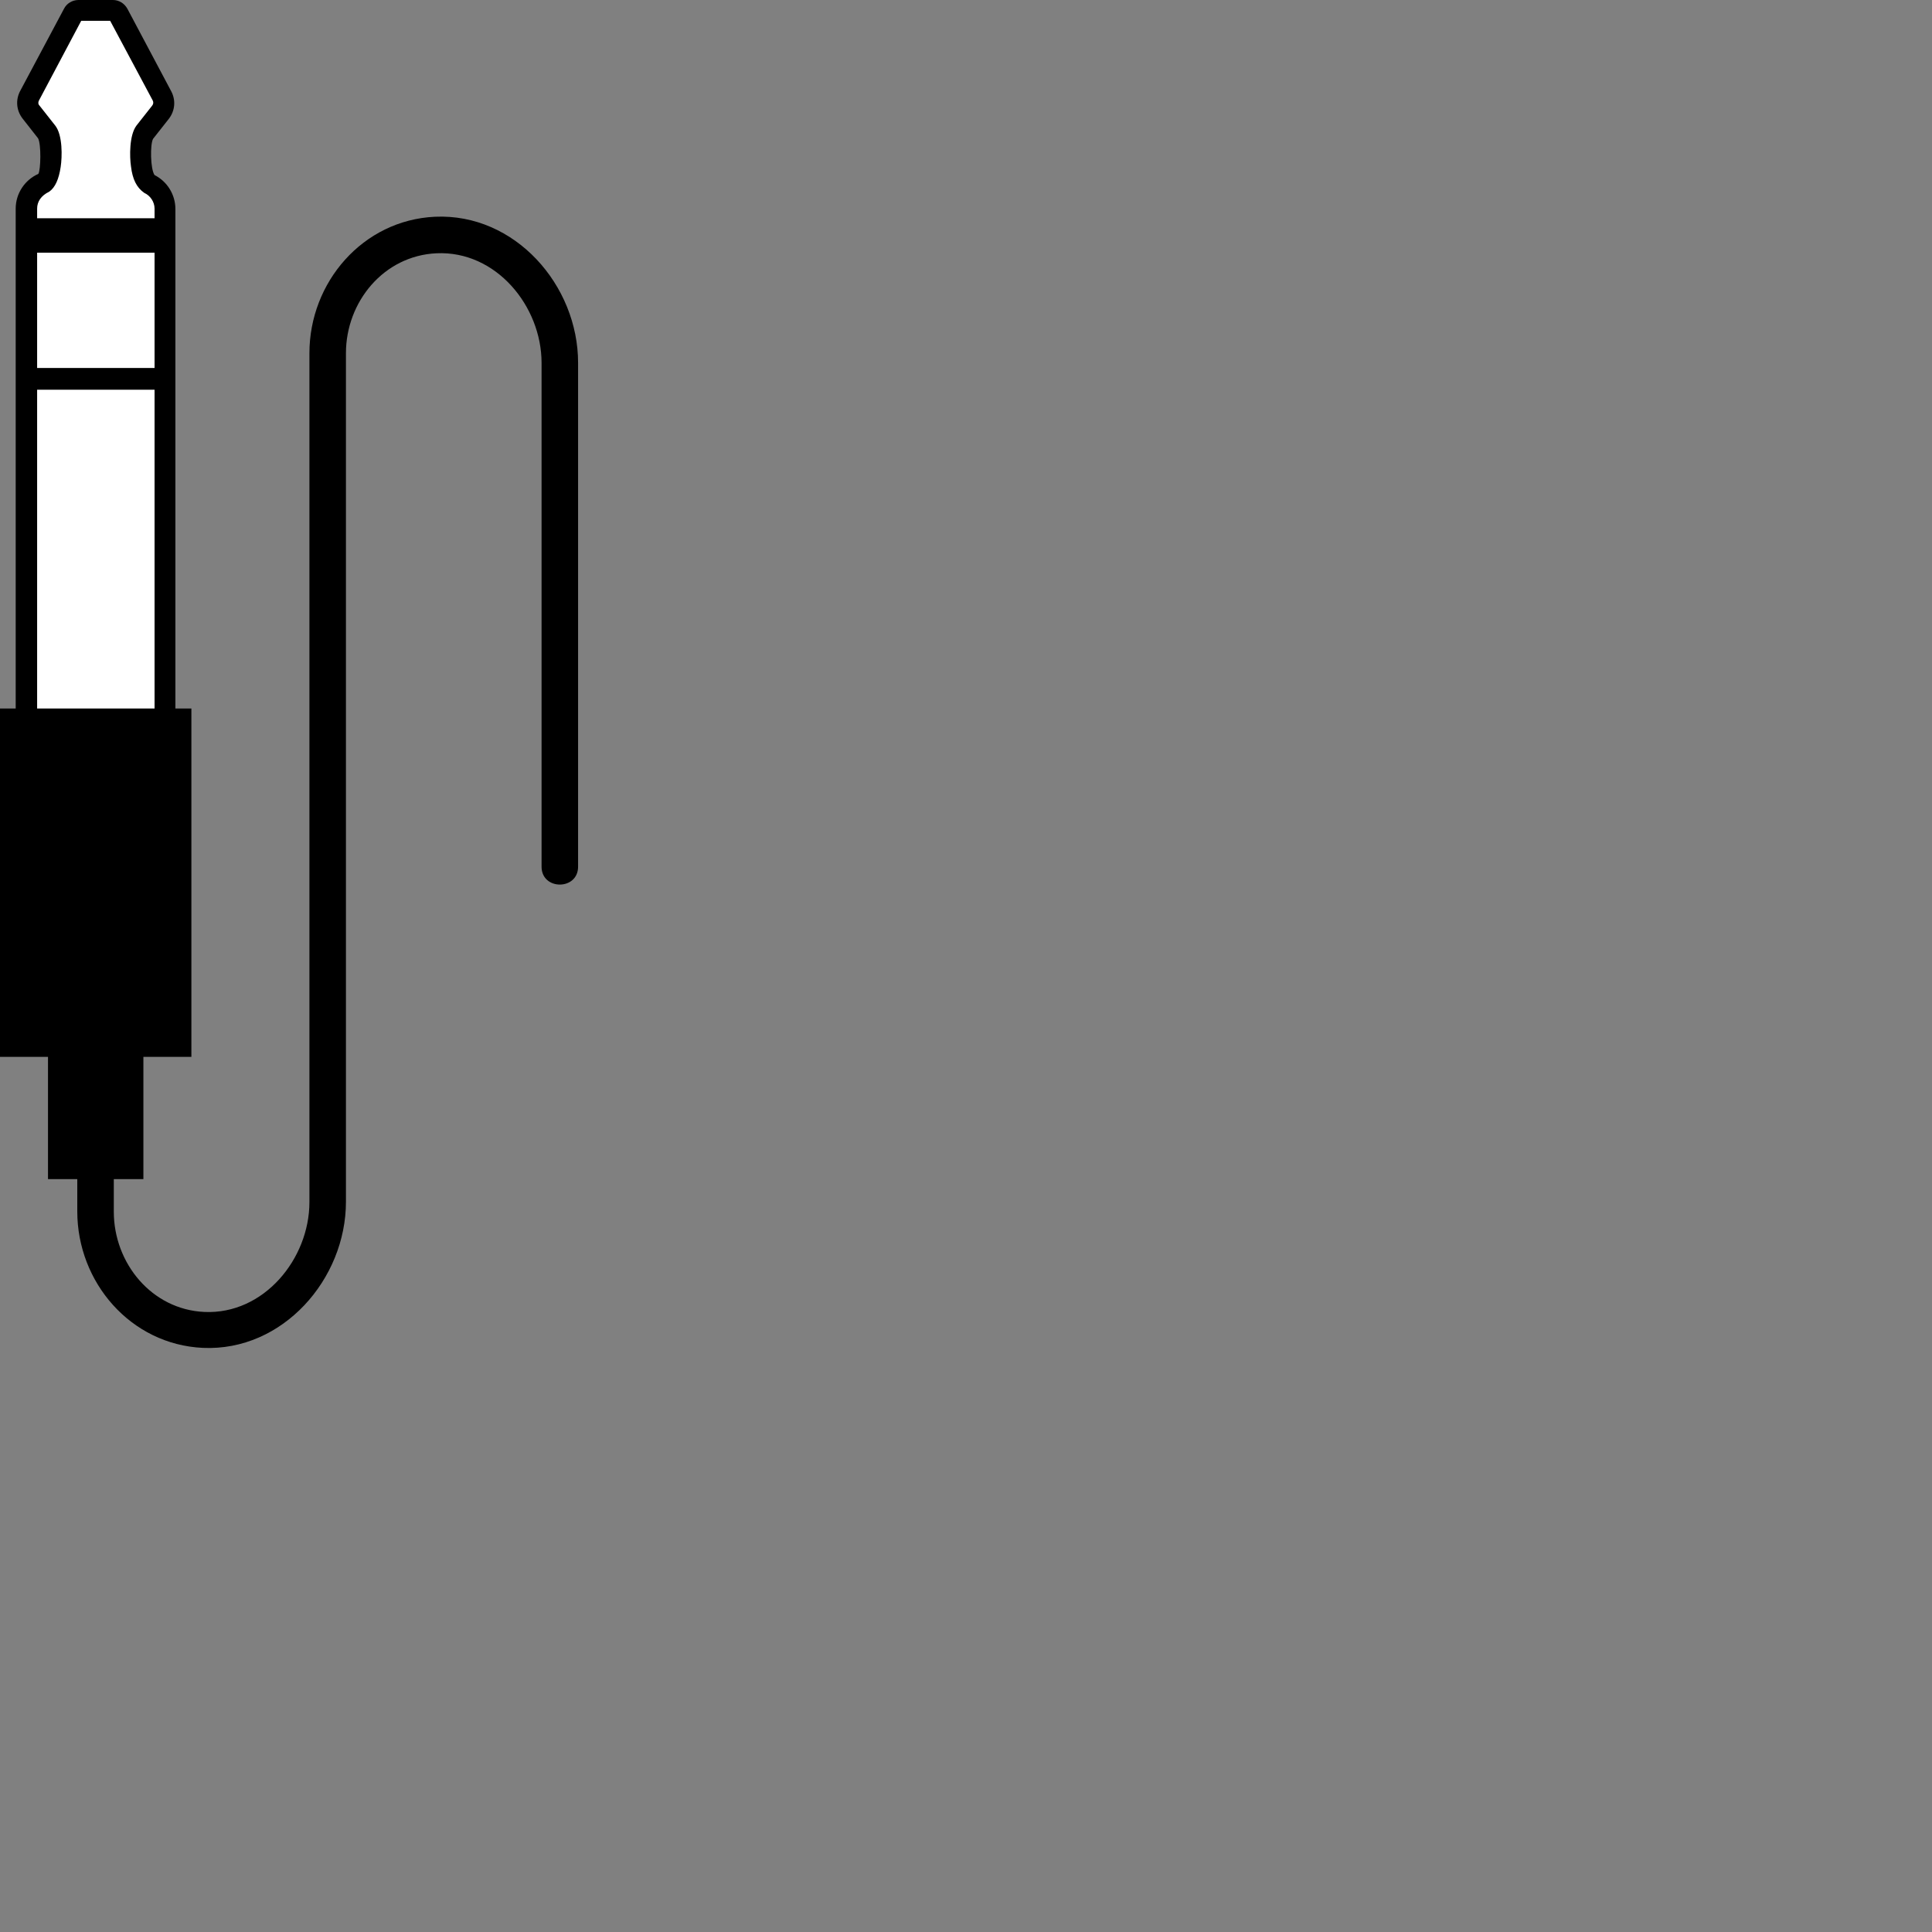 <svg width="64" height="64" viewBox="0 0 64 64" fill="none" xmlns="http://www.w3.org/2000/svg">
<rect x="0" y="0" width="64" height="64" fill="#808080" stroke="none"/>
<g clip-path="url(#clip0_72_59)">
<path fill-rule="evenodd" clip-rule="evenodd" d="M1.55 4.38C1.38 4.16 1.21 3.94 1.03 3.72C0.91 3.56 0.89 3.36 0.98 3.18C1.46 2.27 1.94 1.36 2.43 0.45C2.46 0.39 2.53 0.35 2.6 0.35H3.74C3.81 0.35 3.88 0.39 3.91 0.45C4.39 1.36 4.87 2.27 5.36 3.17C5.45 3.35 5.44 3.55 5.31 3.71C5.14 3.93 4.97 4.15 4.79 4.37C4.58 4.64 4.6 5.83 4.92 6.07C5.25 6.21 5.47 6.55 5.47 6.91V24.69H0.87V6.91C0.87 6.55 1.09 6.22 1.42 6.07C1.74 5.84 1.75 4.64 1.55 4.37V4.38Z" fill="white"/>
<path d="M5.47 25.04H0.87C0.68 25.04 0.52 24.88 0.52 24.69V6.91C0.52 6.41 0.82 5.96 1.27 5.76C1.35 5.64 1.37 4.77 1.26 4.58L0.75 3.93C0.54 3.66 0.51 3.31 0.67 3.01L2.12 0.29C2.21 0.11 2.4 0 2.6 0H3.74C3.94 0 4.12 0.11 4.22 0.29L5.67 3.02C5.83 3.32 5.8 3.67 5.59 3.94L5.07 4.6C4.97 4.78 4.98 5.6 5.12 5.8C5.54 6.01 5.81 6.45 5.81 6.92V24.7C5.81 24.89 5.65 25.05 5.46 25.05L5.47 25.04ZM1.22 24.35H5.12V6.91C5.12 6.69 4.98 6.48 4.78 6.39C4.52 6.21 4.39 5.93 4.34 5.52C4.29 5.19 4.28 4.48 4.52 4.16L5.04 3.5C5.08 3.45 5.09 3.39 5.06 3.33L3.65 0.69H2.69L1.29 3.33C1.26 3.39 1.26 3.45 1.31 3.5L1.83 4.16C2.08 4.48 2.06 5.2 2.01 5.53C1.95 5.93 1.83 6.21 1.63 6.35C1.36 6.48 1.23 6.68 1.23 6.91V24.35H1.22Z" fill="black"/>
<path fill-rule="evenodd" clip-rule="evenodd" d="M5.47 12.19V12.24V12.91H0.87V12.24V12.19H5.47Z" fill="black"/>
<path d="M6.34 23.47H0V35.01H6.34V23.47Z" fill="black"/>
<path fill-rule="evenodd" clip-rule="evenodd" d="M3.77 35H2.56V40.13C2.56 42.48 4.33 44.54 6.72 44.65C9.37 44.77 11.46 42.37 11.46 39.81V11.7C11.46 10 12.71 8.47 14.46 8.39C16.44 8.3 17.94 10.15 17.94 12.02V28.71C17.94 29.5 19.15 29.5 19.15 28.71V12.02C19.15 9.45 17.06 7.06 14.41 7.18C12.02 7.29 10.25 9.35 10.25 11.7V39.82C10.25 41.7 8.74 43.55 6.77 43.46C5.02 43.38 3.77 41.84 3.77 40.14V35.01V35Z" fill="black"/>
<path d="M4.75 34.29H1.59V39.06H4.75V34.29Z" fill="black"/>
<path fill-rule="evenodd" clip-rule="evenodd" d="M5.47 7.23V7.3V8.37H0.87V7.3V7.23H5.47Z" fill="black"/>
</g>
<defs>
<clipPath id="clip0_72_59">
<rect width="19.15" height="44.66" fill="white"/>
</clipPath>
</defs>
</svg>
